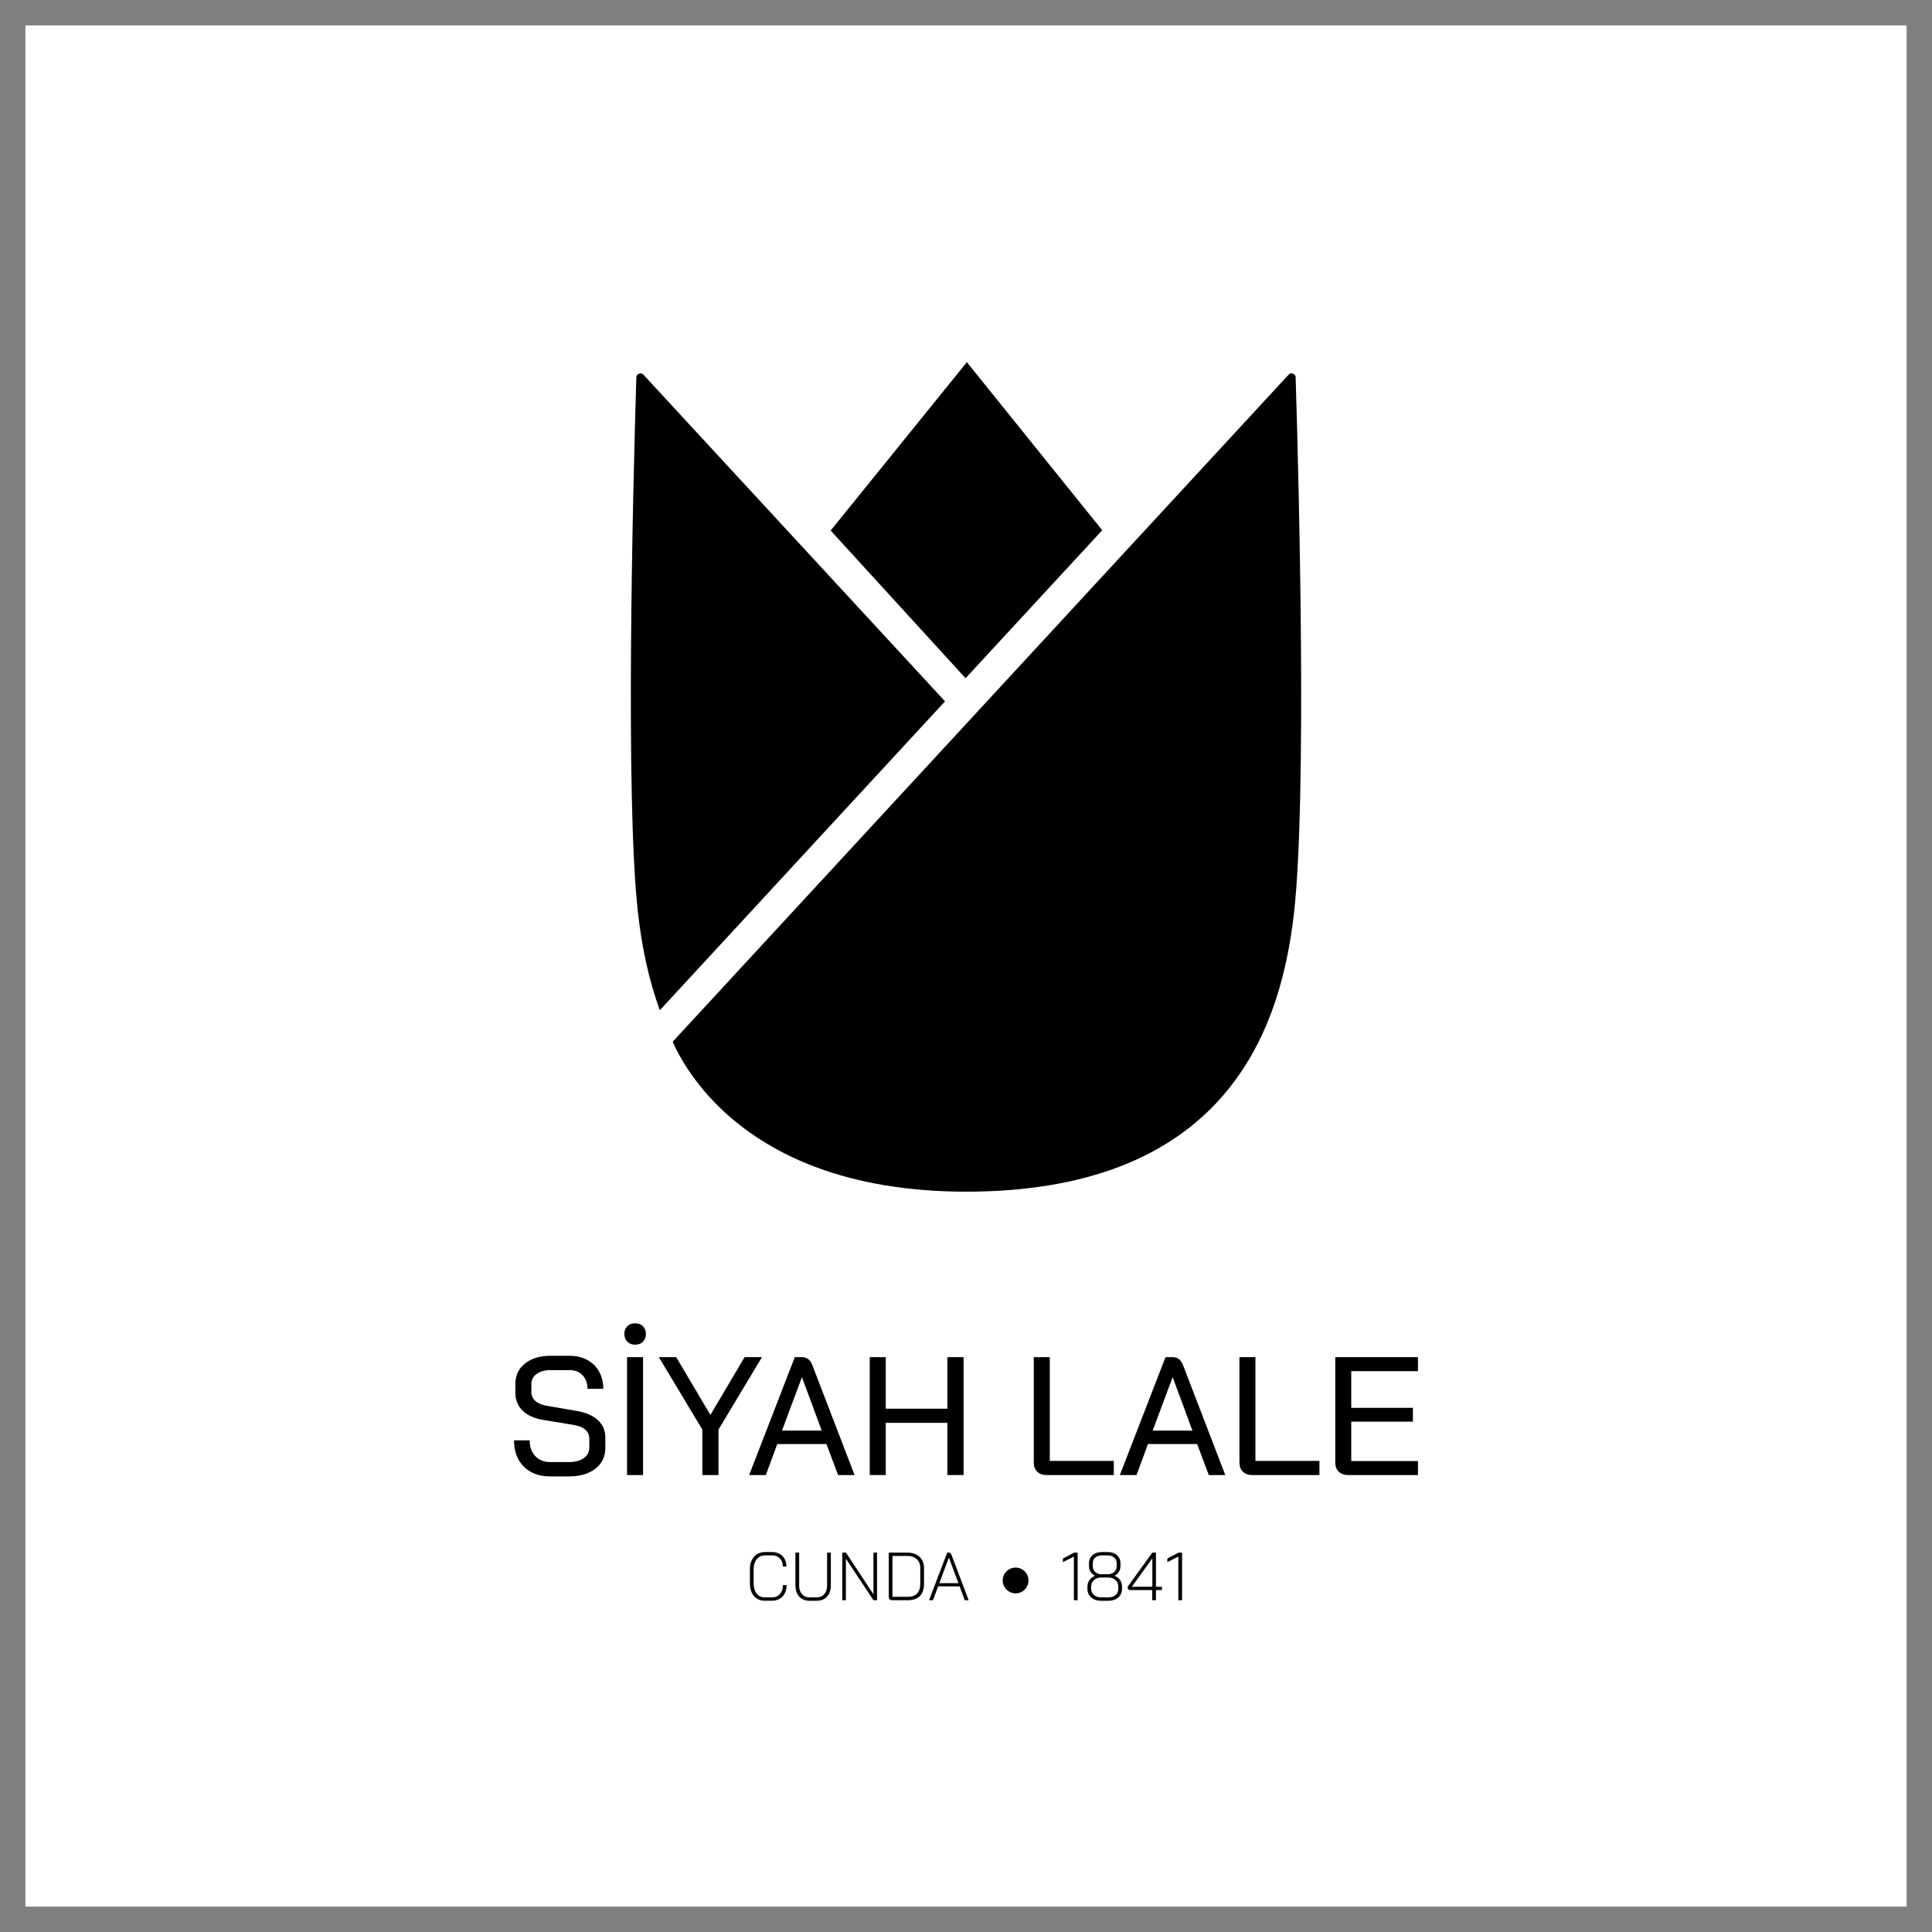 <?xml version="1.0" encoding="UTF-8"?>
<svg data-bbox="39.45 39.45 2921.11 2921.11" viewBox="0 0 3000 3000" xmlns="http://www.w3.org/2000/svg" data-type="color">
    <rect x="0" y="0" width="3000" height="3000" fill="#808080" stroke="none"/>
    <g>
        <path fill="#ffffff" d="M2960.56 39.45v2921.11H39.45V39.45h2921.11z" data-color="1"/>
        <path d="M813.35 2277.38c-10.12-10.11-15.17-23.71-15.17-40.8h24.32c0 10.29 2.91 18.48 8.76 24.58 5.84 6.11 13.56 9.15 23.15 9.15h29.02c9.59 0 17.27-2.04 23.02-6.14s8.63-9.55 8.63-16.35v-14.12c0-5.41-2.05-9.94-6.15-13.6-4.1-3.66-9.9-6.1-17.39-7.32l-47.6-7.85c-13.96-2.27-24.72-7.06-32.29-14.39-7.59-7.32-11.38-16.47-11.38-27.46v-14.38c0-13.08 5.01-23.58 15.04-31.52 10.02-7.93 23.23-11.9 39.61-11.9h29.56c10.29 0 19.39 2.14 27.33 6.41 7.94 4.28 14.09 10.29 18.44 18.04 4.35 7.76 6.54 16.7 6.54 26.81h-24.58c0-8.72-2.53-15.74-7.59-21.05-5.06-5.32-11.76-7.98-20.13-7.98h-29.56c-8.89 0-16.08 1.96-21.57 5.89-5.5 3.92-8.24 9.28-8.24 16.08v11.77c0 5.58 1.96 10.2 5.89 13.86 3.92 3.66 9.54 6.19 16.86 7.58l47.09 8.11c14.46 2.45 25.58 7.19 33.33 14.25 7.76 7.06 11.65 15.92 11.65 26.55v16.99c0 13.26-5.1 23.89-15.31 31.91-10.2 8.02-23.76 12.03-40.67 12.03h-30.07c-16.91 0-30.43-5.05-40.54-15.17Z" fill="#000000" data-color="2"/>
        <path d="M974.07 2083.32c-3.06-3.14-4.58-7.15-4.58-12.03s1.53-8.85 4.58-11.9c3.04-3.05 7.1-4.58 12.16-4.58s9.1 1.53 12.16 4.58c3.04 3.05 4.57 7.02 4.57 11.9s-1.53 8.89-4.57 12.03c-3.06 3.14-7.11 4.71-12.16 4.71s-9.12-1.57-12.16-4.71Zm-.4 24.06h24.85v183.07h-24.85v-183.07Z" fill="#000000" data-color="2"/>
        <path d="m1090.57 2219.84-67.48-112.46h26.94l53.08 89.71 53.1-89.71h26.94l-67.48 112.46v70.61h-25.1v-70.61Z" fill="#000000" data-color="2"/>
        <path d="M1283.32 2242.34h-76.38l-17.78 48.12h-25.89l70.88-183.07h11.24c7.5 0 12.82 4.1 15.96 12.29l65.64 170.78h-25.63l-18.04-48.12Zm-69.05-20.92h61.71l-30.6-82.64h-.26l-30.86 82.64Z" fill="#000000" data-color="2"/>
        <path d="M1350.53 2107.38h24.85v80.02h95.72v-80.02h25.12v183.07h-25.12v-81.08h-95.72v81.08h-24.85v-183.07Z" fill="#000000" data-color="2"/>
        <path d="M1610.62 2285.22c-3.57-3.49-5.37-8.19-5.37-14.12v-163.72h24.85v161.1h99.39v21.97h-104.36c-6.1 0-10.94-1.74-14.51-5.23Z" fill="#000000" data-color="2"/>
        <path d="M1858.94 2242.34h-76.36l-17.78 48.12h-25.89l70.87-183.07h11.25c7.5 0 12.82 4.1 15.95 12.29l65.66 170.78h-25.63l-18.05-48.12Zm-69.05-20.92h61.73l-30.6-82.64h-.26l-30.87 82.64Z" fill="#000000" data-color="2"/>
        <path d="M1929.95 2285.22c-3.57-3.49-5.37-8.19-5.37-14.12v-163.72h24.85v161.1h99.39v21.97h-104.36c-6.1 0-10.94-1.74-14.51-5.23Z" fill="#000000" data-color="2"/>
        <path d="M2078.76 2285.22c-3.57-3.49-5.37-8.28-5.37-14.38v-163.46h128.42v21.71h-103.57v57.01h95.73v21.44h-95.73v61.2h103.57v21.71h-108.54c-6.1 0-10.94-1.74-14.51-5.23Z" fill="#000000" data-color="2"/>
        <path d="M1175.41 2482.38c-3.49-2.19-6.18-5.26-8.08-9.24-1.9-3.98-2.85-8.57-2.85-13.79v-23.12c0-5.21.97-9.78 2.91-13.73 1.93-3.95 4.68-7.01 8.23-9.19 3.56-2.19 7.62-3.28 12.2-3.28h11.2c4.37 0 8.23.95 11.62 2.85 3.38 1.9 5.98 4.56 7.81 7.97 1.83 3.42 2.74 7.34 2.74 11.78h-5.59c0-5.2-1.51-9.41-4.54-12.62-3.03-3.2-7.04-4.8-12.04-4.8h-11.2c-5.21 0-9.43 1.93-12.67 5.8-3.23 3.88-4.86 8.96-4.86 15.22v23.12c0 6.34 1.57 11.43 4.7 15.26 3.14 3.84 7.27 5.75 12.41 5.75h11.4c5.14 0 9.26-1.74 12.35-5.23s4.65-8.12 4.65-13.88h5.59c0 4.85-.94 9.13-2.8 12.82-1.87 3.71-4.51 6.56-7.92 8.56-3.42 2.01-7.37 3.01-11.88 3.01h-11.4c-4.5 0-8.5-1.09-11.98-3.27Z" fill="#000000" data-color="2"/>
        <path d="M1245.48 2482.75c-3.31-1.93-5.86-4.69-7.66-8.24-1.79-3.55-2.69-7.62-2.69-12.19v-51.43h5.81v51.53c0 5.36 1.46 9.68 4.38 13 2.92 3.31 6.78 4.96 11.56 4.96h11.51c4.79 0 8.65-1.63 11.56-4.91 2.92-3.27 4.38-7.62 4.38-13.04v-51.53h5.81v51.43c0 4.56-.9 8.64-2.69 12.19-1.8 3.55-4.35 6.31-7.66 8.24-3.3 1.93-7.11 2.9-11.4 2.9h-11.51c-4.3 0-8.1-.97-11.4-2.9Z" fill="#000000" data-color="2"/>
        <path d="M1307.89 2410.88h5.71l42.66 64.73v-64.73h5.59v73.92h-5.59l-42.77-64.52v64.52h-5.59v-73.92Z" fill="#000000" data-color="2"/>
        <path d="M1381.44 2483.38c-.95-.95-1.43-2.27-1.43-3.96v-68.53h29.25c5.07 0 9.54.98 13.42 2.95 3.87 1.98 6.86 4.75 8.97 8.35 2.12 3.58 3.17 7.7 3.17 12.35v24.39c0 8.53-2.13 14.96-6.39 19.34-4.26 4.36-10.51 6.55-18.75 6.55h-24.28c-1.7 0-3.01-.48-3.96-1.43Zm28.14-3.85c6.4 0 11.25-1.74 14.52-5.23 3.28-3.49 4.91-8.61 4.91-15.37v-24.39c0-5.56-1.81-10.03-5.44-13.41-3.63-3.38-8.43-5.07-14.42-5.07h-23.34v63.48h23.76Z" fill="#000000" data-color="2"/>
        <path d="M1490.05 2463.27h-33.26l-8.13 21.54h-6.02l28.2-73.92h2.75c1.69 0 2.96 1.09 3.8 3.27l26.72 70.66h-6.02l-8.03-21.54Zm-31.47-4.98h29.68l-14.79-39.59h-.1l-14.79 39.59Z" fill="#000000" data-color="2"/>
        <path d="m1667.51 2417-17 8.67v-5.61l17.32-9.18h5.49v73.92h-5.81V2417Z" fill="#000000" data-color="2"/>
        <path d="M1694.39 2480.53c-3.91-3.41-5.86-7.91-5.86-13.47v-3.38c0-3.58.97-6.85 2.9-9.76 1.94-2.92 4.84-5.26 8.72-7.02v-.11c-3.03-1.62-5.32-3.72-6.86-6.34-1.55-2.6-2.33-5.52-2.33-8.76v-4.11c0-5.29 1.83-9.53 5.49-12.73s8.49-4.82 14.47-4.82h9.08c5.98 0 10.79 1.62 14.42 4.82 3.62 3.2 5.44 7.43 5.44 12.73v4.11c0 3.25-.75 6.17-2.27 8.76-1.51 2.62-3.79 4.72-6.82 6.34v.11c3.8 1.62 6.67 3.9 8.61 6.86 1.93 2.95 2.91 6.26 2.91 9.92v3.38c0 5.56-1.94 10.06-5.81 13.47-3.88 3.41-9.02 5.12-15.42 5.12h-11.19c-6.41 0-11.56-1.71-15.48-5.12Zm26.67-.16c4.65 0 8.38-1.22 11.2-3.65 2.81-2.42 4.22-5.64 4.22-9.67v-3.38c0-4.3-1.5-7.72-4.49-10.29-2.99-2.58-6.91-3.87-11.77-3.87h-9.51c-4.93 0-8.88 1.28-11.88 3.87-3 2.57-4.49 5.99-4.49 10.29v3.38c0 4.03 1.43 7.24 4.28 9.67 2.85 2.42 6.59 3.65 11.25 3.65h11.19Zm-.84-35.9c4.08 0 7.4-1.19 9.98-3.55 2.57-2.35 3.85-5.44 3.85-9.24v-4.22c0-3.66-1.28-6.63-3.85-8.88-2.58-2.25-5.97-3.38-10.19-3.38h-9.08c-4.22 0-7.64 1.13-10.25 3.38-2.6 2.25-3.91 5.21-3.91 8.88v4.22c0 3.8 1.28 6.89 3.86 9.24 2.57 2.36 5.93 3.55 10.08 3.55h9.51Z" fill="#000000" data-color="2"/>
        <path d="M1789.17 2469.07h-33.59c-2.96 0-4.44-1.16-4.44-3.49v-1.9l38.23-52.8h5.6v53.02h9.29v5.17h-9.29v15.74h-5.81v-15.74Zm.21-5.17v-44.05h-.1l-31.79 44.05h31.89Z" fill="#000000" data-color="2"/>
        <path d="m1829.72 2417-17 8.67v-5.61l17.32-9.18h5.49v73.92h-5.81V2417Z" fill="#000000" data-color="2"/>
        <path d="M1597.05 2454.14c0 11.046-8.954 20-20 20s-20-8.954-20-20 8.954-20 20-20 20 8.954 20 20z" fill="#000000" data-color="2"/>
        <path d="M2011.9 586.02c-.11-3.54-2.31-5.09-4.14-5.78-1.83-.69-4.52-.95-6.93 1.65l-956.35 1035.76c9.32 21.02 33.11 65.85 81.58 110.13 38.8 35.45 85.71 63.72 139.41 84.03 67.75 25.62 146.66 38.61 234.52 38.61 182.48 0 318.22-51.94 403.46-154.39 58.5-70.31 93.23-162.3 106.18-281.23 19.28-177.09 8.01-638.59 2.26-828.79Z" fill="#000000" data-color="2"/>
        <path d="M999.17 581.89c-1.48-1.6-3.07-2.12-4.5-2.12-.9 0-1.73.2-2.43.47-1.83.68-4.03 2.24-4.14 5.78-5.74 190.2-17.02 651.71 2.27 828.79 6.25 57.37 17.59 108.44 34.2 153.86l442.86-479.63L999.17 581.9Z" fill="#000000" data-color="2"/>
        <path d="m1711.53 823.37-210.19-261.02-211.51 261.49 209.5 229.28 212.2-229.75z" fill="#000000" data-color="2"/>
    </g>
</svg>
